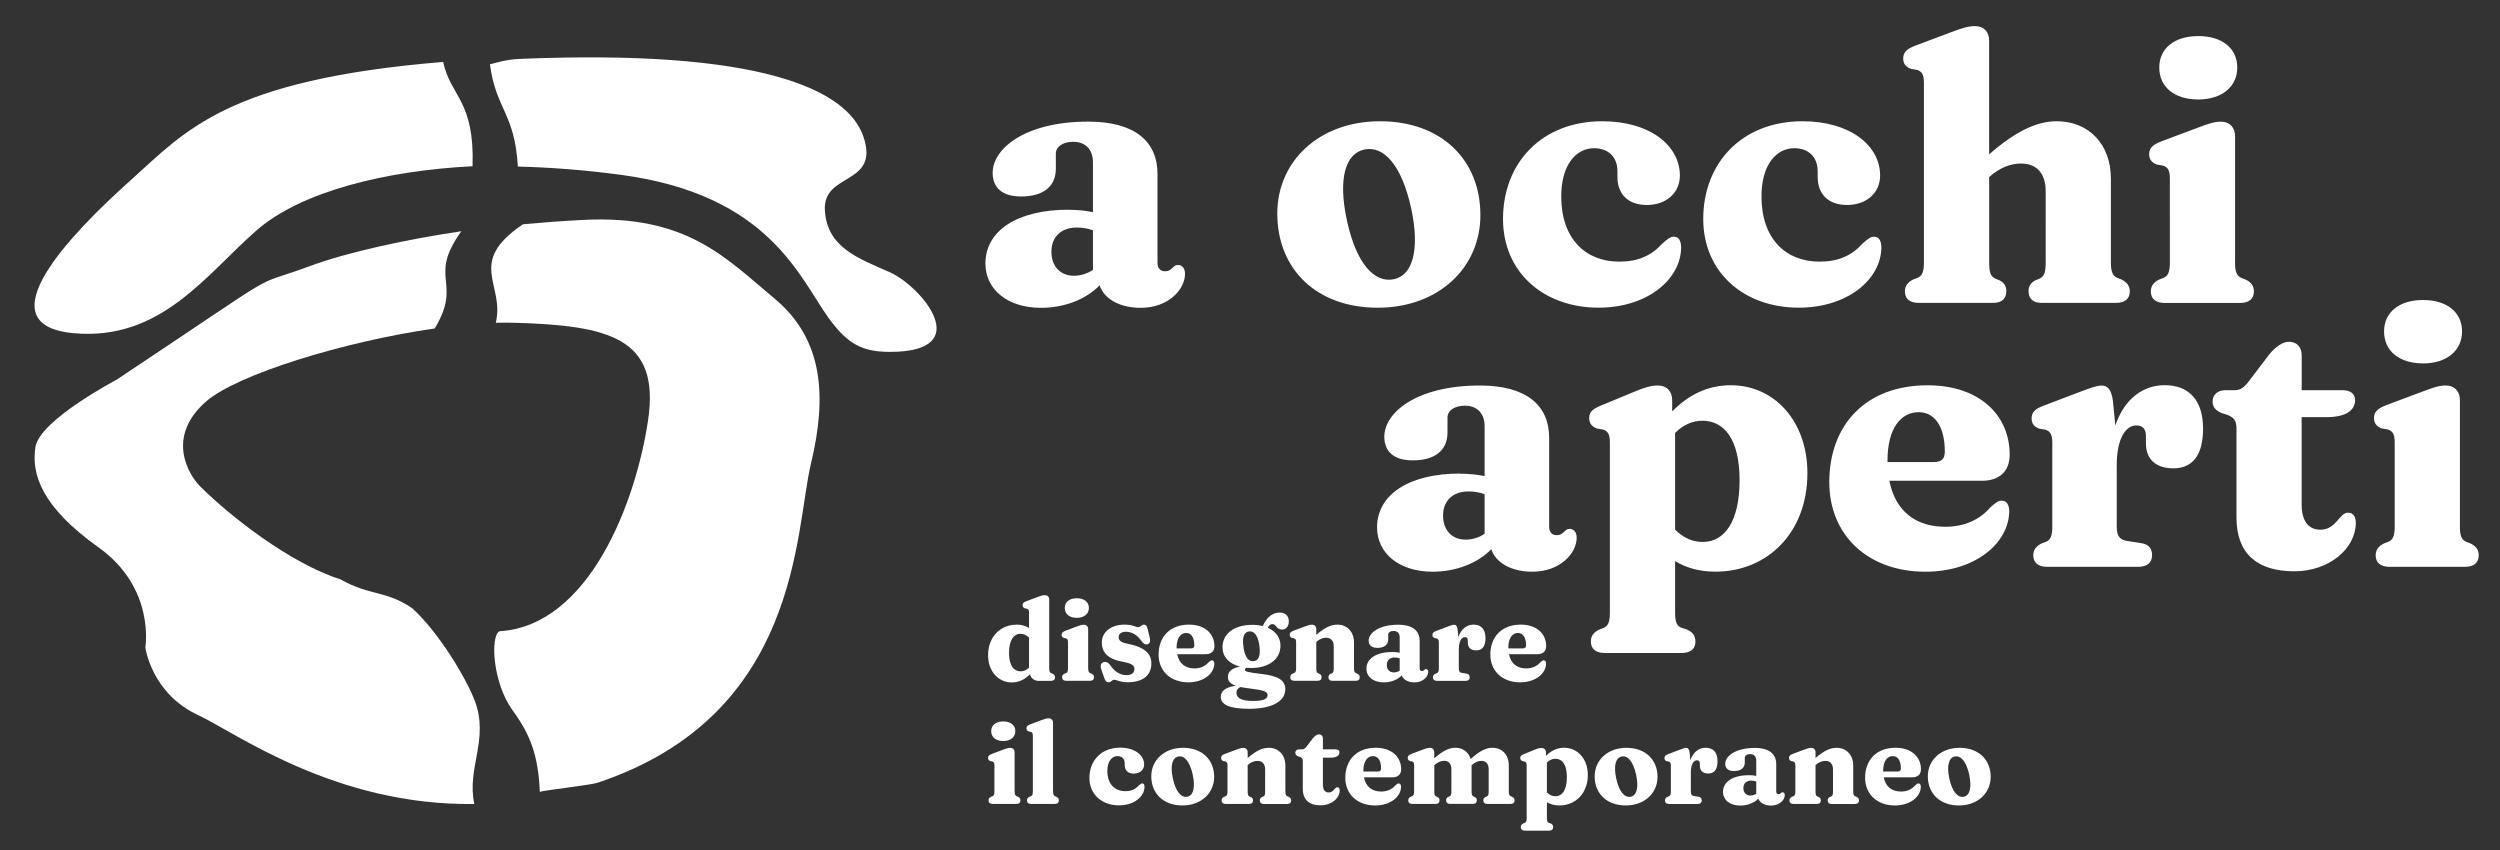 <svg xmlns="http://www.w3.org/2000/svg" id="Layer_1" version="1.1" viewBox="0 0 479.57 163.14" fill="#ffffff"><rect x="0" y="0" width="479.57" height="163.14" fill="#333333" stroke="none"/><defs/><path d="M88.49 44.36c-10.45 1.55-21.76 3.99-28.95 6.65-12.7 4.69-2.77-1.04-37.13 21.8 0 0-14.84 7.79-15.62 12.98S7.96 97.21 18.9 105c10.94 7.79 8.98 19.21 8.98 19.21s1.17 8.83 10.15 12.98c7.05 3.26 26.16 17.41 52.96 17.04-1.51-6.9 2.9-12.41.08-19.81-1.74-4.56-7.07-13.31-12.02-17.76-5.06-3.44-8.05-2.32-13.76-5.53-9.76-3.12-21.24-12.2-26.87-17.8-2.34-2.34-6.64-9.6 1.17-16.36 5.94-5.13 26.31-11.45 43.8-13.96 5.44-9.03-1.46-9.49 5.1-18.64m60.05 12.87c-9.37-7.79-16.79-16.09-36.71-15.05-3.86.2-7.71.48-11.51.83-10.92 7.38-3.44 11.46-5.21 18.9 1.19-.03 2.34-.04 3.44-.01 18.35.52 28.12 2.9 25.77 18.69-2.34 15.78-11.32 39.45-28.5 40.49-1.8.85-1.34 9.9 2.53 15.2 3.29 4.5 4.92 8.51 5.2 15.6 1.24-.35 9.75-1.3 11.02-1.72 39.05-12.98 37.88-48.28 41-61.26 3.12-12.98 2.34-23.88-7.03-31.67"/><path d="M85.01 11.88c-41.57 3.42-49.42 13.27-59.95 22.7-11.32 10.13-28.4 27.71-10.98 29.33 16.79 1.56 25.46-11.27 35.15-19.73 8.6-7.51 25-11.47 41.42-12.29.41-12.69-4.22-13.32-5.64-20.01m85.71 40.35c-5.86-2.6-12.11-4.67-12.49-11.94-.39-7.27 10.54-4.68 7.42-14.02-3.13-9.34-20.3-16.85-65.76-14.98-3.08.08-5.5 1.02-5.91 1.04 1.15 8.67 4.78 9.36 5.36 19.62 6.44.16 13.09.69 19.79 1.59 28.5 3.81 34.21 19.73 39.87 27.52 3.61 4.97 6.45 6.44 11.72 6.44 16.79 0 5.86-12.67 0-15.26M204.95 40.24c1.77 0 3.37.18 4.71.46v-9.53c0-2.48-1.42-3.97-3.79-3.97-1.99 0-3.33.96-3.33 2.27v2.87c0 3.44-2.41 5.35-6.66 5.35-3.65 0-5.46-1.7-5.46-4.54 0-4.61 6.17-9.82 18.33-9.82 8.97 0 13.29 3.83 13.29 10.03v17.05c0 .96.46 1.63 1.45 1.63.78 0 1.13-.39 1.49-.71.25-.25.53-.5.96-.5.89 0 1.38.71 1.38 1.7 0 2.94-3.12 6.52-8.51 6.52-4 0-7.02-1.7-7.87-4.32-2.66 2.76-6.88 4.32-11.24 4.32-6.42 0-10.67-3.51-10.67-8.51 0-6.27 6.1-10.31 15.92-10.31Zm1.06 12.66c1.31 0 2.62-.43 3.65-1.13v-7.59c-.96-.35-1.95-.53-3.08-.53-3.01 0-4.89 1.77-4.89 4.64s1.77 4.61 4.32 4.61ZM283.98 41.27c0 10.1-8.05 17.76-19.71 17.76s-19.25-7.34-19.25-18.08c0-10 8.01-17.69 19.71-17.69s19.25 7.34 19.25 18.01Zm-13.29-1.35c-1.81-8.26-5.25-12.02-8.97-11.24-3.51.74-5.14 5.35-3.33 13.68 1.81 8.26 5.28 11.98 9 11.2 3.51-.71 5.07-5.49 3.3-13.65ZM315.91 39.32c-3.72 0-5.64-2.2-5.64-5.39v-1.1c0-2.69-1.74-4.4-4.47-4.4-3.51 0-6.31 3.23-6.31 9.25 0 8.22 4.75 12.51 11.13 12.51 3.62 0 6.2-1.17 8.26-3.47 1.13-.99 1.63-1.35 2.23-1.31.92 0 1.38.78 1.38 2.13-.11 6.1-6.52 11.48-15.84 11.48-10.56 0-18.33-6.81-18.33-17.01 0-10.74 7.41-18.75 19.04-18.75 9.22 0 14.89 4.71 14.89 10.42 0 3.19-2.48 5.64-6.34 5.64ZM354.32 39.32c-3.72 0-5.64-2.2-5.64-5.39v-1.1c0-2.69-1.74-4.4-4.47-4.4-3.51 0-6.31 3.23-6.31 9.25 0 8.22 4.75 12.51 11.13 12.51 3.62 0 6.2-1.17 8.26-3.47 1.13-.99 1.63-1.35 2.23-1.31.92 0 1.38.78 1.38 2.13-.11 6.1-6.52 11.48-15.84 11.48-10.56 0-18.33-6.81-18.33-17.01 0-10.74 7.41-18.75 19.04-18.75 9.22 0 14.89 4.71 14.89 10.42 0 3.19-2.48 5.64-6.34 5.64ZM381.57 29.61c5.32-4.64 9.32-6.35 12.97-6.35 6.17 0 10.39 4.43 10.39 11.02V50.3c0 1.95.39 2.59 1.17 2.98l.89.35c1.06.57 1.56 1.21 1.56 2.27 0 1.38-.89 2.2-2.62 2.2h-14.32c-1.63 0-2.48-.82-2.48-2.27 0-.92.42-1.56 1.24-2.02l.92-.39c.82-.43 1.13-1.06 1.13-3.12V36.69c0-3.51-1.81-5.32-4.71-5.32-1.88 0-4.01.71-5.99 2.48l-.14.11v16.38c0 2.06.32 2.66 1.13 3.08l.92.39c.82.46 1.24 1.1 1.24 2.02 0 1.45-.85 2.27-2.52 2.27h-14.32c-1.7 0-2.62-.82-2.62-2.2 0-1.06.53-1.74 1.56-2.27l.92-.35c.78-.39 1.17-.99 1.17-2.94V15.86c0-1.67-.46-2.16-1.31-2.45l-1.21-.21c-.96-.39-1.45-.96-1.45-1.99 0-1.1.6-1.77 2.2-2.41l6.98-2.62c2.09-.78 3.26-1.17 4.61-1.17 1.7 0 2.69 1.13 2.69 2.76V29.6ZM428.74 50.35c0 1.95.39 2.55 1.17 2.94l.89.35c1.06.53 1.56 1.21 1.56 2.27 0 1.38-.89 2.2-2.62 2.2h-14.53c-1.7 0-2.62-.82-2.62-2.2 0-1.06.53-1.74 1.56-2.27l.92-.35c.78-.39 1.17-.99 1.17-2.94V34.22c0-1.67-.46-2.16-1.31-2.45l-1.21-.21c-.96-.39-1.45-.99-1.45-1.98 0-1.1.6-1.77 2.2-2.41l6.98-2.62c2.16-.82 3.33-1.21 4.57-1.21 1.74 0 2.73 1.17 2.73 2.8v24.21Zm-14.53-37.4c0-3.65 2.87-6.03 7.48-6.03s7.48 2.37 7.48 6.03-2.91 6.13-7.48 6.13-7.48-2.38-7.48-6.13ZM280.08 90.87c1.77 0 3.37.18 4.71.46v-9.54c0-2.48-1.42-3.97-3.79-3.97-1.99 0-3.33.96-3.33 2.27v2.87c0 3.44-2.41 5.35-6.66 5.35-3.65 0-5.46-1.7-5.46-4.54 0-4.61 6.17-9.82 18.33-9.82 8.97 0 13.29 3.83 13.29 10.03v17.05c0 .96.46 1.63 1.45 1.63.78 0 1.13-.39 1.49-.71.25-.25.53-.5.96-.5.89 0 1.38.71 1.38 1.7 0 2.94-3.12 6.52-8.51 6.52-4 0-7.02-1.7-7.87-4.32-2.66 2.76-6.88 4.32-11.24 4.32-6.42 0-10.67-3.51-10.67-8.51 0-6.27 6.1-10.32 15.92-10.32Zm1.06 12.65c1.31 0 2.62-.42 3.65-1.13V94.8c-.96-.35-1.95-.53-3.08-.53-3.01 0-4.89 1.77-4.89 4.64s1.77 4.61 4.32 4.61ZM320.76 78.93c3.19-3.23 6.88-5.03 11.24-5.03 8.44 0 14.71 6.95 14.71 16.87 0 11.41-7.66 18.89-17.65 18.89-2.94 0-5.49-.67-7.73-2.02v9.85c0 1.95.39 2.59 1.17 2.91l1.17.39c1.06.5 1.56 1.21 1.56 2.27 0 1.38-.89 2.2-2.62 2.2h-14.82c-1.7 0-2.62-.81-2.62-2.2 0-1.06.53-1.74 1.56-2.27l.92-.35c.78-.39 1.17-.99 1.17-2.94V84.85c0-1.67-.46-2.16-1.31-2.45l-1.21-.21c-.96-.39-1.45-.99-1.45-1.99 0-1.1.57-1.7 2.2-2.38l6.42-2.66c2.02-.85 3.26-1.21 4.54-1.21 1.77 0 2.76 1.17 2.76 2.8v2.16Zm.57 4.11v18.54c1.63 1.67 3.4 2.38 5.32 2.38 4.11 0 7.05-3.83 7.05-11.84s-3.05-11.41-7.12-11.41c-1.95 0-3.69.78-5.25 2.34ZM380.12 92.22h-17.69c1.17 5.92 5.14 8.83 10.74 8.83 3.58 0 6.56-1.31 8.61-3.69 1.1-1.03 1.63-1.35 2.27-1.31.82 0 1.38.74 1.38 2.06-.11 6.1-6.52 11.56-16.09 11.56-10.92 0-18.43-6.91-18.43-17.19 0-10.88 6.91-18.57 18.86-18.57 9.92 0 15.74 5.71 15.74 13.29 0 3.23-1.95 5.03-5.39 5.03Zm-18.04-3.58h8.86c1.45 0 2.13-.57 2.13-1.99 0-5.1-2.13-7.58-5-7.58-3.44 0-5.99 3.12-5.99 9.22v.35ZM405.77 81.65c1.77-5.21 5.35-7.76 9.5-7.76 4.61 0 7.34 2.87 7.34 8.33s-2.3 7.62-5.71 7.62-5.25-1.81-5.25-4.79v-1.42c0-1.38-.67-2.02-1.84-2.02-1.99 0-3.76 2.41-3.76 7.66v11.7c0 1.77.46 2.55 1.99 2.8l2.73.43c1.45.21 2.06 1.06 2.06 2.3 0 1.42-.96 2.23-2.62 2.23h-17.55c-1.7 0-2.62-.82-2.62-2.2 0-1.06.53-1.74 1.56-2.27l.92-.35c.78-.35 1.17-.99 1.17-2.94V84.88c0-1.63-.46-2.13-1.31-2.45l-1.21-.21c-.96-.35-1.45-.96-1.45-1.95 0-1.13.6-1.81 2.2-2.41l6.88-2.62c2.37-.89 3.47-1.28 4.32-1.28 1.24 0 1.91.81 2.2 2.98l.46 4.71ZM426.11 79.21c-1.1-.5-1.67-1.13-1.67-2.2 0-1.31.99-2.16 2.48-2.16h1.81c1.03 0 1.81-.53 2.84-1.95l3.72-4.89c1.21-1.49 2.59-2.45 3.79-2.45 1.49 0 2.45.96 2.45 2.66v6.63h7.83c1.49 0 2.41.67 2.41 1.91 0 1.84-1.59 3.26-5.46 3.26h-4.79v16.73c0 3.15 1.28 4.86 3.58 4.86 3.12 0 3.62-3.33 5.39-3.26.85 0 1.42.67 1.42 1.99-.04 4.96-5.17 9.25-11.8 9.25-7.05 0-11.09-3.33-11.09-10.28V82.19c0-1.63-.6-2.13-1.77-2.62l-1.13-.35ZM471.87 100.97c0 1.95.39 2.55 1.17 2.94l.89.35c1.06.53 1.56 1.21 1.56 2.27 0 1.38-.89 2.2-2.62 2.2h-14.53c-1.7 0-2.62-.82-2.62-2.2 0-1.06.53-1.74 1.56-2.27l.92-.35c.78-.39 1.17-.99 1.17-2.94V84.84c0-1.67-.46-2.16-1.31-2.45l-1.21-.21c-.96-.39-1.45-.99-1.45-1.99 0-1.1.6-1.77 2.2-2.41l6.98-2.62c2.16-.82 3.33-1.21 4.57-1.21 1.74 0 2.73 1.17 2.73 2.8v24.21Zm-14.54-37.39c0-3.65 2.87-6.03 7.48-6.03s7.48 2.37 7.48 6.03-2.91 6.13-7.48 6.13-7.48-2.38-7.48-6.13ZM195 119.82c.91 0 1.71.22 2.4.64v-2.93c0-.52-.14-.67-.41-.76l-.37-.07c-.3-.12-.46-.3-.46-.61 0-.34.19-.55.69-.75l2.16-.81c.65-.24 1.01-.36 1.43-.36.53 0 .83.35.83.86v13.18c0 .6.12.79.36.91l.27.11c.33.17.48.37.48.7 0 .43-.29.68-.81.68h-2.36c-.8 0-1.48-.54-1.63-1.27-.99 1-2.14 1.57-3.49 1.57-2.61 0-4.55-2.16-4.55-5.22 0-3.53 2.37-5.86 5.45-5.86Zm.78 8.96c.6 0 1.14-.23 1.62-.72v-5.74c-.5-.5-1.05-.74-1.65-.74-1.27 0-2.19 1.2-2.19 3.68s.95 3.52 2.22 3.52ZM208.75 128.2c0 .6.12.79.36.91l.27.11c.33.17.48.37.48.7 0 .43-.27.68-.81.68h-4.5c-.53 0-.81-.25-.81-.68 0-.33.16-.54.48-.7l.29-.11c.24-.12.36-.31.36-.91v-4.99c0-.52-.14-.67-.41-.76l-.37-.07c-.3-.12-.45-.31-.45-.61 0-.34.19-.55.68-.75l2.16-.81c.67-.25 1.03-.37 1.42-.37.54 0 .84.36.84.87v7.49Zm-4.5-11.58c0-1.13.89-1.86 2.31-1.86s2.32.73 2.32 1.86-.9 1.9-2.32 1.9-2.31-.74-2.31-1.9ZM214.58 122.22c0 .57.38.99 1.56 1.23 3.55.69 4.72 1.96 4.72 3.84 0 2.19-1.53 3.59-4.58 3.59-1.39 0-2.06-.48-2.53-.48s-.62.49-1.1.49c-.36 0-.59-.2-.79-.75l-.58-1.66c-.27-.76-.11-1.27.34-1.44.47-.18.94.01 1.29.48.87 1.28 1.9 1.99 3.17 1.99 1.02 0 1.53-.47 1.53-1.16s-.47-1.06-2.03-1.36c-3.03-.52-4.22-1.77-4.22-3.76s1.79-3.41 4.34-3.41c1.61 0 2.18.49 2.58.49.49 0 .72-.49 1.16-.49.31 0 .56.2.68.73l.42 1.71c.15.67.08 1.17-.39 1.33-.42.13-.8-.1-1.17-.6-.82-1.24-1.91-1.8-3.02-1.8-.91 0-1.37.45-1.37 1.03ZM231.29 125.49h-5.47c.36 1.83 1.59 2.73 3.32 2.73 1.11 0 2.03-.41 2.67-1.14.34-.32.5-.42.7-.41.25 0 .43.23.43.64-.03 1.89-2.02 3.58-4.98 3.58-3.38 0-5.71-2.14-5.71-5.32 0-3.37 2.14-5.75 5.84-5.75 3.07 0 4.87 1.77 4.87 4.11 0 1-.6 1.56-1.67 1.56Zm-5.59-1.11h2.74c.45 0 .66-.18.66-.61 0-1.58-.66-2.35-1.55-2.35-1.06 0-1.85.96-1.85 2.85v.11ZM246.54 132.31c0 2.13-2.41 3.66-6.93 3.66-3.96 0-5.43-.9-5.43-2.27 0-1.06.75-1.84 2.88-2.16-1.2-.41-1.51-.95-1.51-1.71 0-.84.56-1.65 2.32-1.95-2.16-.55-3.36-1.95-3.36-3.7 0-2.6 2.21-4.32 5.76-4.32.72 0 1.38.09 1.97.23.76-1.75 1.94-2.59 3.24-2.59 1 0 1.75.6 1.75 1.67 0 .95-.49 1.6-1.31 1.6-1.11 0-1.04-1.05-1.85-1.05-.36 0-.6.21-.89.69 1.58.69 2.45 1.97 2.45 3.45 0 2.56-2.22 4.28-5.59 4.28-.34 0-.66-.02-.98-.04-.17.11-.24.23-.24.36 0 .34.37.5 3.13.82 3.32.37 4.62 1.24 4.62 3.04Zm-6.16 2.15c2.12 0 2.78-.43 2.78-1.15 0-.67-.81-.92-3.47-1.25-.67-.08-1.24-.16-1.71-.27-.52.19-.8.6-.8 1.04 0 .99.76 1.63 3.2 1.63Zm-1.9-10.8c.18 2.11.88 3.24 1.92 3.18.99-.06 1.39-.93 1.23-2.59-.19-2-.84-3.18-1.94-3.13-.98.05-1.38.98-1.21 2.53ZM252.5 121.78c1.65-1.44 2.88-1.96 4.02-1.96 1.91 0 3.21 1.37 3.21 3.41v4.96c0 .62.12.8.36.92l.27.11c.33.18.48.37.48.7 0 .43-.27.68-.81.68h-4.43c-.5 0-.77-.25-.77-.7 0-.27.12-.48.38-.62l.29-.12c.25-.13.35-.33.35-.97v-4.21c0-1.09-.56-1.65-1.46-1.65-.58 0-1.24.22-1.85.77l-.04.03v5.07c0 .64.1.82.35.95l.29.12c.25.14.38.34.38.62 0 .45-.26.7-.78.7h-4.43c-.53 0-.81-.25-.81-.68 0-.33.16-.54.48-.7l.29-.11c.24-.12.36-.31.36-.91v-4.99c0-.52-.14-.67-.41-.76l-.37-.07c-.3-.12-.45-.31-.45-.61 0-.34.19-.55.68-.75l2.16-.81c.65-.24 1.01-.37 1.43-.37.53 0 .83.36.83.87v1.08ZM267.04 125.07c.55 0 1.04.05 1.46.14v-2.95c0-.77-.44-1.23-1.17-1.23-.61 0-1.03.3-1.03.7v.89c0 1.06-.75 1.66-2.06 1.66-1.13 0-1.69-.53-1.69-1.4 0-1.43 1.91-3.04 5.67-3.04 2.78 0 4.11 1.18 4.11 3.1v5.28c0 .3.14.5.45.5.24 0 .35-.12.46-.22.08-.08.17-.15.3-.15.27 0 .43.22.43.53 0 .91-.97 2.02-2.63 2.02-1.24 0-2.17-.53-2.44-1.34-.82.86-2.13 1.34-3.48 1.34-1.99 0-3.3-1.09-3.3-2.63 0-1.94 1.89-3.19 4.93-3.19Zm.33 3.92c.41 0 .81-.13 1.13-.35v-2.35c-.3-.11-.6-.17-.96-.17-.93 0-1.51.55-1.51 1.44s.55 1.43 1.34 1.43ZM279.75 122.22c.55-1.61 1.66-2.4 2.94-2.4 1.43 0 2.27.89 2.27 2.58s-.71 2.36-1.77 2.36-1.62-.56-1.62-1.48v-.44c0-.43-.21-.62-.57-.62-.61 0-1.16.75-1.16 2.37v3.62c0 .55.14.79.61.87l.84.13c.45.07.64.33.64.71 0 .44-.3.69-.81.69h-5.43c-.53 0-.81-.25-.81-.68 0-.33.16-.54.48-.7l.29-.11c.24-.11.36-.31.36-.91v-4.98c0-.5-.14-.66-.41-.76l-.37-.07c-.3-.11-.45-.3-.45-.6 0-.35.19-.56.68-.75l2.13-.81c.74-.27 1.08-.4 1.34-.4.38 0 .59.25.68.92l.14 1.46ZM294.93 125.49h-5.47c.36 1.83 1.59 2.73 3.32 2.73 1.11 0 2.03-.41 2.67-1.14.34-.32.5-.42.7-.41.25 0 .43.23.43.64-.03 1.89-2.02 3.58-4.98 3.58-3.38 0-5.71-2.14-5.71-5.32 0-3.37 2.14-5.75 5.84-5.75 3.07 0 4.87 1.77 4.87 4.11 0 1-.6 1.56-1.67 1.56Zm-5.59-1.11h2.74c.45 0 .66-.18.66-.61 0-1.58-.66-2.35-1.55-2.35-1.06 0-1.85.96-1.85 2.85v.11ZM194.64 151.82c0 .6.12.79.36.91l.27.11c.33.17.48.37.48.7 0 .43-.27.68-.81.68h-4.5c-.53 0-.81-.25-.81-.68 0-.33.16-.54.48-.7l.29-.11c.24-.12.36-.31.36-.91v-4.99c0-.52-.14-.67-.41-.76l-.37-.07c-.3-.12-.45-.31-.45-.61 0-.34.19-.55.68-.75l2.16-.81c.67-.25 1.03-.37 1.42-.37.54 0 .84.36.84.87v7.49Zm-4.5-11.57c0-1.13.89-1.86 2.31-1.86s2.32.73 2.32 1.86-.9 1.9-2.32 1.9-2.31-.74-2.31-1.9ZM202.01 151.82c0 .6.12.79.36.91l.27.11c.33.17.48.37.48.7 0 .43-.27.68-.81.68h-4.5c-.53 0-.81-.25-.81-.68 0-.33.16-.54.48-.7l.29-.11c.24-.12.36-.31.36-.91v-10.67c0-.52-.14-.67-.41-.76l-.37-.07c-.3-.12-.45-.3-.45-.61 0-.34.19-.55.68-.75l2.16-.81c.67-.25 1.03-.36 1.42-.36.54 0 .84.35.84.86v13.18ZM217.5 148.41c-1.15 0-1.75-.68-1.75-1.67v-.34c0-.83-.54-1.36-1.38-1.36-1.09 0-1.95 1-1.95 2.86 0 2.54 1.47 3.87 3.45 3.87 1.12 0 1.92-.36 2.56-1.08.35-.31.5-.42.69-.41.29 0 .43.24.43.66-.03 1.89-2.02 3.55-4.9 3.55-3.27 0-5.67-2.11-5.67-5.27 0-3.32 2.29-5.8 5.89-5.8 2.85 0 4.61 1.46 4.61 3.23 0 .99-.77 1.74-1.96 1.74ZM232.91 149.01c0 3.13-2.49 5.5-6.1 5.5s-5.96-2.27-5.96-5.59c0-3.09 2.48-5.47 6.1-5.47s5.96 2.27 5.96 5.57Zm-4.11-.41c-.56-2.56-1.62-3.72-2.78-3.48-1.09.23-1.59 1.66-1.03 4.24.56 2.56 1.63 3.71 2.79 3.47 1.09-.22 1.57-1.7 1.02-4.22ZM239.34 145.41c1.65-1.44 2.88-1.96 4.02-1.96 1.91 0 3.21 1.37 3.21 3.41v4.96c0 .62.12.8.36.92l.27.11c.33.18.48.37.48.7 0 .43-.27.68-.81.68h-4.43c-.5 0-.77-.25-.77-.7 0-.27.12-.48.38-.62l.29-.12c.25-.13.35-.33.35-.97v-4.21c0-1.09-.56-1.65-1.46-1.65-.58 0-1.24.22-1.85.77l-.04.03v5.07c0 .64.1.82.35.95l.29.12c.25.14.38.34.38.62 0 .45-.26.7-.78.7h-4.43c-.53 0-.81-.25-.81-.68 0-.33.16-.54.48-.7l.29-.11c.24-.12.36-.31.36-.91v-4.99c0-.52-.14-.67-.41-.76l-.37-.07c-.3-.12-.45-.31-.45-.61 0-.34.19-.55.68-.75l2.16-.81c.65-.24 1.01-.37 1.43-.37.53 0 .83.36.83.87v1.08ZM249 145.09c-.34-.15-.52-.35-.52-.68 0-.41.31-.67.77-.67h.56c.32 0 .56-.17.88-.6l1.15-1.51c.37-.46.8-.76 1.17-.76.46 0 .76.3.76.82v2.05h2.42c.46 0 .75.21.75.59 0 .57-.49 1.01-1.69 1.01h-1.48v5.18c0 .98.4 1.5 1.11 1.5.97 0 1.12-1.03 1.67-1.01.26 0 .44.21.44.61-.01 1.54-1.6 2.86-3.65 2.86-2.18 0-3.43-1.03-3.43-3.18V146c0-.5-.19-.66-.55-.81l-.35-.11ZM267.11 149.11h-5.47c.36 1.83 1.59 2.73 3.32 2.73 1.11 0 2.03-.41 2.67-1.14.34-.32.5-.42.7-.41.25 0 .43.23.43.64-.03 1.89-2.02 3.58-4.98 3.58-3.38 0-5.71-2.14-5.71-5.32 0-3.37 2.14-5.75 5.84-5.75 3.07 0 4.87 1.77 4.87 4.11 0 1-.6 1.56-1.67 1.56Zm-5.58-1.11h2.74c.45 0 .66-.18.66-.61 0-1.58-.66-2.35-1.55-2.35-1.06 0-1.85.96-1.85 2.85v.11ZM275.17 145.44c1.65-1.45 2.86-2 3.98-2 1.47 0 2.56.83 2.97 2.16 1.73-1.58 3-2.16 4.16-2.16 1.89 0 3.15 1.37 3.15 3.41v4.96c0 .6.12.8.37.92l.26.11c.33.18.48.37.48.7 0 .43-.27.68-.81.68h-4.41c-.52 0-.78-.25-.78-.7 0-.29.13-.48.39-.62l.29-.12c.25-.13.35-.33.35-.97v-4.21c0-1.09-.53-1.65-1.4-1.65-.57 0-1.18.23-1.8.79l-.08.05v5.01c0 .65.11.83.36.97l.27.12c.25.14.38.34.38.62 0 .45-.26.7-.77.7h-4.36c-.5 0-.77-.25-.77-.7 0-.29.13-.48.38-.62l.29-.12c.25-.13.35-.33.35-.97v-4.21c0-1.09-.53-1.65-1.4-1.65-.57 0-1.17.23-1.8.77l-.08.08v5.03c0 .64.1.82.35.95l.27.12c.25.14.38.34.38.62 0 .45-.26.7-.77.7h-4.42c-.53 0-.81-.25-.81-.68 0-.33.16-.54.48-.7l.29-.11c.24-.12.36-.31.36-.91v-4.99c0-.52-.14-.67-.41-.76l-.37-.07c-.3-.12-.45-.31-.45-.61 0-.34.19-.55.68-.75l2.15-.81c.65-.24 1.01-.37 1.43-.37.53 0 .83.36.83.87v1.11ZM296.56 145c.99-1 2.13-1.56 3.48-1.56 2.61 0 4.55 2.15 4.55 5.22 0 3.53-2.37 5.85-5.46 5.85-.91 0-1.7-.21-2.39-.62v3.05c0 .6.12.8.36.9l.36.12c.33.15.48.37.48.7 0 .43-.27.68-.81.68h-4.59c-.53 0-.81-.25-.81-.68 0-.33.16-.54.48-.7l.29-.11c.24-.12.36-.31.36-.91v-10.1c0-.52-.14-.67-.41-.76l-.37-.07c-.3-.12-.45-.31-.45-.61 0-.34.18-.53.68-.73l1.99-.82c.63-.26 1.01-.37 1.4-.37.55 0 .86.36.86.87v.67Zm.18 1.27v5.74c.5.52 1.05.73 1.65.73 1.27 0 2.18-1.18 2.18-3.66s-.94-3.53-2.21-3.53c-.6 0-1.14.24-1.62.72ZM317.96 149.01c0 3.13-2.49 5.5-6.1 5.5s-5.96-2.27-5.96-5.59c0-3.09 2.48-5.47 6.1-5.47s5.96 2.27 5.96 5.57Zm-4.11-.41c-.56-2.56-1.62-3.72-2.78-3.48-1.09.23-1.59 1.66-1.03 4.24.56 2.56 1.63 3.71 2.79 3.47 1.09-.22 1.57-1.7 1.02-4.22ZM324.26 145.84c.55-1.61 1.66-2.4 2.94-2.4 1.43 0 2.27.89 2.27 2.58s-.71 2.36-1.77 2.36-1.62-.56-1.62-1.48v-.44c0-.43-.21-.62-.57-.62-.61 0-1.16.75-1.16 2.37v3.62c0 .55.14.79.61.87l.84.13c.45.07.64.33.64.71 0 .44-.3.69-.81.69h-5.43c-.53 0-.81-.25-.81-.68 0-.33.16-.54.48-.7l.29-.11c.24-.11.36-.31.36-.91v-4.98c0-.5-.14-.66-.41-.76l-.37-.07c-.3-.11-.45-.3-.45-.6 0-.35.19-.56.68-.75l2.13-.81c.74-.27 1.08-.4 1.34-.4.38 0 .59.25.68.92l.14 1.46ZM335.44 148.7c.55 0 1.04.05 1.46.14v-2.95c0-.77-.44-1.23-1.17-1.23-.61 0-1.03.3-1.03.7v.89c0 1.06-.75 1.66-2.06 1.66-1.13 0-1.69-.53-1.69-1.4 0-1.43 1.91-3.04 5.67-3.04 2.78 0 4.11 1.18 4.11 3.1v5.28c0 .3.14.5.45.5.24 0 .35-.12.46-.22.08-.08.17-.15.3-.15.27 0 .43.22.43.53 0 .91-.97 2.02-2.63 2.02-1.24 0-2.17-.53-2.44-1.34-.82.86-2.13 1.34-3.48 1.34-1.99 0-3.3-1.09-3.3-2.63 0-1.94 1.89-3.19 4.93-3.19Zm.33 3.91c.41 0 .81-.13 1.13-.35v-2.35c-.3-.11-.6-.17-.96-.17-.93 0-1.51.55-1.51 1.44s.55 1.43 1.34 1.43ZM348.27 145.41c1.65-1.44 2.88-1.96 4.02-1.96 1.91 0 3.21 1.37 3.21 3.41v4.96c0 .62.12.8.36.92l.27.11c.33.18.48.37.48.7 0 .43-.27.68-.81.68h-4.43c-.5 0-.77-.25-.77-.7 0-.27.12-.48.38-.62l.29-.12c.25-.13.35-.33.35-.97v-4.21c0-1.09-.56-1.65-1.46-1.65-.58 0-1.24.22-1.85.77l-.04.03v5.07c0 .64.1.82.35.95l.29.12c.25.14.38.34.38.62 0 .45-.26.7-.78.7h-4.43c-.53 0-.81-.25-.81-.68 0-.33.16-.54.48-.7l.29-.11c.24-.12.36-.31.36-.91v-4.99c0-.52-.14-.67-.41-.76l-.37-.07c-.3-.12-.45-.31-.45-.61 0-.34.19-.55.68-.75l2.16-.81c.65-.24 1.01-.37 1.43-.37.53 0 .83.36.83.87v1.08ZM366.82 149.11h-5.47c.36 1.83 1.59 2.73 3.32 2.73 1.11 0 2.03-.41 2.67-1.14.34-.32.5-.42.7-.41.25 0 .43.23.43.64-.03 1.89-2.02 3.58-4.98 3.58-3.38 0-5.71-2.14-5.71-5.32 0-3.37 2.14-5.75 5.84-5.75 3.07 0 4.87 1.77 4.87 4.11 0 1-.6 1.56-1.67 1.56Zm-5.58-1.11h2.74c.45 0 .66-.18.66-.61 0-1.58-.66-2.35-1.55-2.35-1.06 0-1.85.96-1.85 2.85v.11ZM381.87 149.01c0 3.13-2.49 5.5-6.1 5.5s-5.96-2.27-5.96-5.59c0-3.09 2.48-5.47 6.1-5.47s5.96 2.27 5.96 5.57Zm-4.12-.41c-.56-2.56-1.62-3.72-2.78-3.48-1.09.23-1.59 1.66-1.03 4.24.56 2.56 1.63 3.71 2.79 3.47 1.09-.22 1.57-1.7 1.02-4.22Z"/></svg>
